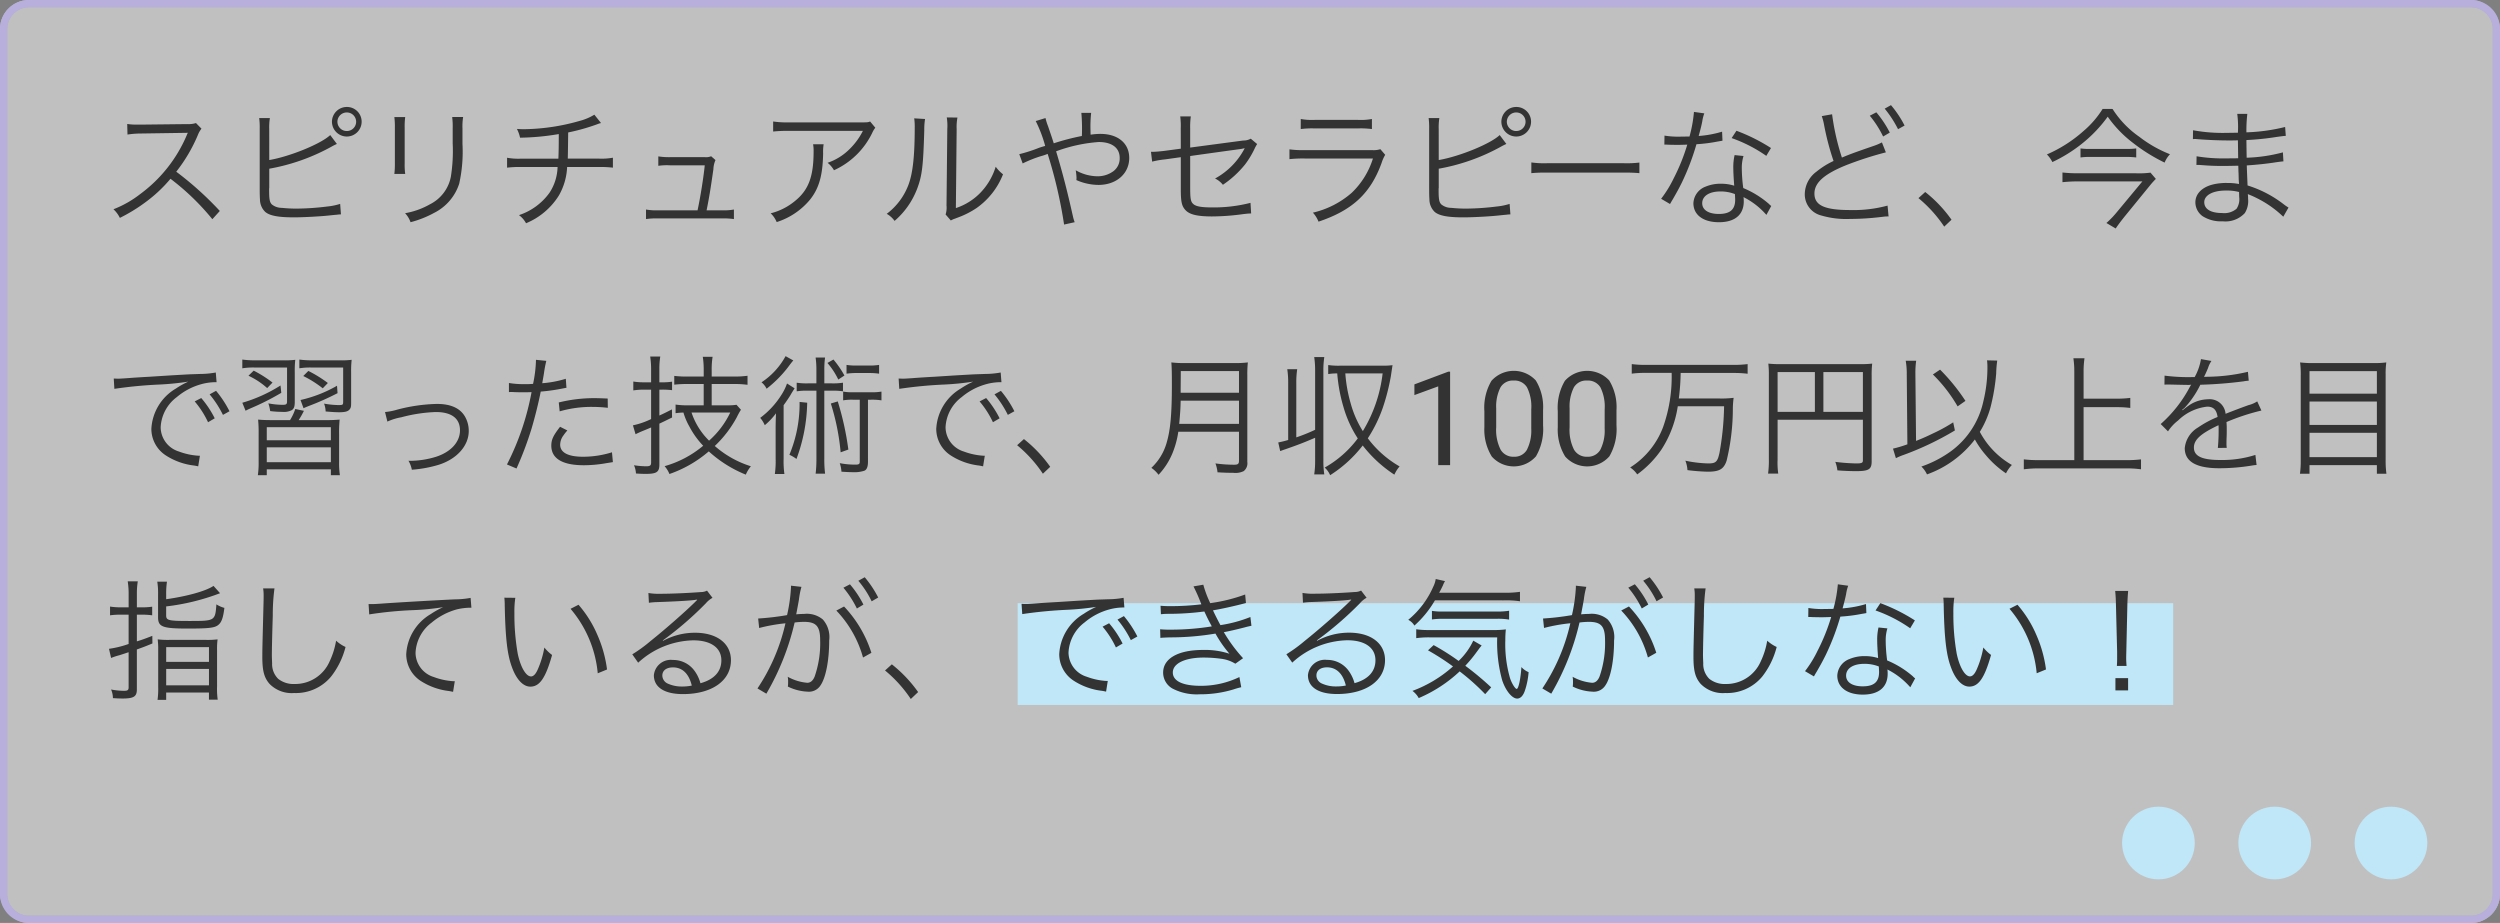 <svg xmlns="http://www.w3.org/2000/svg" width="344" height="127" viewBox="0 0 344 127"><rect x="0" y="0" width="344" height="127" fill="#808080" stroke="none"/><g transform="translate(-2728 6935)"><g opacity="0.505"><rect width="344" height="127" rx="4" transform="translate(2728 -6935)" fill="#fff"></rect><path d="M4,1A3,3,0,0,0,1,4V123a3,3,0,0,0,3,3H340a3,3,0,0,0,3-3V4a3,3,0,0,0-3-3H4M4,0H340a4,4,0,0,1,4,4V123a4,4,0,0,1-4,4H4a4,4,0,0,1-4-4V4A4,4,0,0,1,4,0Z" transform="translate(2728 -6935)" fill="#cabefc"></path></g><circle cx="5" cy="5" r="5" transform="translate(3020 -6824)" fill="#c0e7f7"></circle><circle cx="5" cy="5" r="5" transform="translate(3036 -6824)" fill="#c0e7f7"></circle><circle cx="5" cy="5" r="5" transform="translate(3052 -6824)" fill="#c0e7f7"></circle><path d="M4,1A3,3,0,0,0,1,4V123a3,3,0,0,0,3,3H340a3,3,0,0,0,3-3V4a3,3,0,0,0-3-3H4M4,0H340a4,4,0,0,1,4,4V123a4,4,0,0,1-4,4H4a4,4,0,0,1-4-4V4A4,4,0,0,1,4,0Z" transform="translate(2728 -6935)" fill="#cabefc" opacity="0.505"></path><g transform="translate(2.028)"><rect width="159" height="14" transform="translate(2866 -6852)" fill="#c0e7f7"></rect><path d="M16.218-.972a44.764,44.764,0,0,0-5.994-5.4,21.767,21.767,0,0,0,2.97-5.04,3.36,3.36,0,0,1,.5-.882l-.756-.774a3.356,3.356,0,0,1-1.152.144l-6.426.072H4.9a8.459,8.459,0,0,1-1.422-.09l.036,1.458a12.112,12.112,0,0,1,1.854-.144l6.012-.09a3.058,3.058,0,0,0,.432-.018.381.381,0,0,1-.054.126c-.036.09-.054.108-.09.216A19.509,19.509,0,0,1,5.238-3.276a14.489,14.489,0,0,1-3.654,2.07A4.006,4.006,0,0,1,2.466-.018a23.179,23.179,0,0,0,3.528-2.16A19.539,19.539,0,0,0,9.432-5.4,33.479,33.479,0,0,1,15.192.162Zm6.8-11.268a7.965,7.965,0,0,1,.09-1.512H21.636a9.987,9.987,0,0,1,.072,1.494v8.3c0,.756.018,1.116.036,1.4a2.39,2.39,0,0,0,.738,1.728c.63.522,1.818.738,3.942.738,1.242,0,3.618-.126,4.77-.252l.864-.09.234-.018c.27-.036.324-.036.594-.054l-.108-1.44A8.671,8.671,0,0,1,31-1.584a35.609,35.609,0,0,1-4.122.288A18.771,18.771,0,0,1,24.75-1.4a2.161,2.161,0,0,1-1.368-.468c-.306-.306-.378-.72-.378-1.98v-.2l.018-.108V-6.786a27.594,27.594,0,0,0,8.514-3.006,7.941,7.941,0,0,1,.792-.4l-.918-1.224c-1.26,1.206-5.544,2.952-8.388,3.438ZM33.7-15.282a2.047,2.047,0,0,0-2.052,2.034A2.047,2.047,0,0,0,33.7-11.214a2.043,2.043,0,0,0,2.034-2.034A2.021,2.021,0,0,0,33.7-15.282Zm0,.756a1.283,1.283,0,0,1,1.278,1.278A1.283,1.283,0,0,1,33.7-11.97a1.287,1.287,0,0,1-1.3-1.278A1.287,1.287,0,0,1,33.7-14.526Zm6.534.63a10.586,10.586,0,0,1,.072,1.512v4.806a10.913,10.913,0,0,1-.072,1.512h1.494a9.533,9.533,0,0,1-.072-1.494V-12.4a9.834,9.834,0,0,1,.072-1.494Zm7.956,0a10.009,10.009,0,0,1,.072,1.584v2.034a22.381,22.381,0,0,1-.252,4.59,5.37,5.37,0,0,1-2.88,3.8,10.48,10.48,0,0,1-3.42,1.224A3.442,3.442,0,0,1,42.462.576a14.171,14.171,0,0,0,3.276-1.3,6.84,6.84,0,0,0,3.42-4,20.286,20.286,0,0,0,.45-5.49V-12.33A8.035,8.035,0,0,1,49.7-13.9Zm19.566-.324a7.52,7.52,0,0,1-2.052.864,28.922,28.922,0,0,1-7.56,1.134c-.27,0-.54,0-1.044-.036a4.7,4.7,0,0,1,.432,1.206,34.14,34.14,0,0,0,5.328-.5c0,1.584-.018,2.592-.054,3.384H57.636a8.542,8.542,0,0,1-1.89-.126V-6.93a13.939,13.939,0,0,1,1.89-.09h5.058a6.769,6.769,0,0,1-1.1,3.528A8.414,8.414,0,0,1,57.384-.4,3.409,3.409,0,0,1,58.356.72a9.705,9.705,0,0,0,4.482-3.762,8.571,8.571,0,0,0,1.17-3.978h4.41a13.939,13.939,0,0,1,1.89.09V-8.3a8.542,8.542,0,0,1-1.89.126H64.1c.018-.7.036-1.872.054-3.6a27.892,27.892,0,0,0,3.96-1.116,3.72,3.72,0,0,1,.558-.18ZM83.2-1.062c.378-1.89.522-2.79.936-5.652a3.336,3.336,0,0,1,.288-1.26L83.826-8.5a1.818,1.818,0,0,1-.846.126H78.156a9.42,9.42,0,0,1-1.6-.108v1.3a8.046,8.046,0,0,1,1.584-.072h4.806c-.162,1.62-.576,4.266-.99,6.192H76.482a7.542,7.542,0,0,1-1.62-.108V.144A9.677,9.677,0,0,1,76.5.054h8.82a9.941,9.941,0,0,1,1.638.09V-1.17a7.443,7.443,0,0,1-1.62.108Zm22.5-12.222c-.324.126-.324.126-1.53.126H94.5a13.193,13.193,0,0,1-2.142-.126V-11.9a17.38,17.38,0,0,1,2.124-.09h10.224a9.55,9.55,0,0,1-2.016,2.682A7.793,7.793,0,0,1,99.846-7.6a3.536,3.536,0,0,1,.882,1.026,10.773,10.773,0,0,0,5.256-5.13,3.23,3.23,0,0,1,.432-.72Zm-7.848,3.132a4.753,4.753,0,0,1,.072.972c0,3.51-.7,5.346-2.61,6.876A8.458,8.458,0,0,1,92.016-.648,3.52,3.52,0,0,1,92.844.558a9.805,9.805,0,0,0,4.608-3.114c1.224-1.548,1.728-3.33,1.782-6.336a6.529,6.529,0,0,1,.072-1.26Zm13.914-3.564a8.007,8.007,0,0,1,.072,1.278c0,3.8-.252,6.156-.81,7.722a8.9,8.9,0,0,1-3.042,4.14,3.325,3.325,0,0,1,1.08.972,11,11,0,0,0,3.114-4.446c.684-1.818.828-3.15.972-8.028a8.967,8.967,0,0,1,.108-1.548Zm4.482-.126a7.222,7.222,0,0,1,.072,1.6l-.108,10.53a3.033,3.033,0,0,1-.126,1.224l.72.828a3,3,0,0,1,.414-.2c.252-.09.252-.09.576-.216a11.865,11.865,0,0,0,2.574-1.314,10.227,10.227,0,0,0,3.618-4.626,5.033,5.033,0,0,1-1.008-1.044,8.9,8.9,0,0,1-2.124,3.6A8.319,8.319,0,0,1,117.5-1.368l.108-10.872a6.978,6.978,0,0,1,.108-1.584Zm12.24.5a18.081,18.081,0,0,1,1.3,3.42c-.288.09-.468.126-.918.288a19.753,19.753,0,0,1-2.646.846l.468,1.278a17.155,17.155,0,0,1,2.466-.99,7.78,7.78,0,0,0,.972-.324A64.011,64.011,0,0,1,132.39.9l1.458-.324a5.712,5.712,0,0,1-.234-.774c-.756-3.384-1.4-5.922-2.322-8.982a21.224,21.224,0,0,1,5.868-1.278c1.818,0,2.88.81,2.88,2.178a2.182,2.182,0,0,1-.864,1.836,3.646,3.646,0,0,1-2.16.7,6.118,6.118,0,0,1-3.024-.828,8.016,8.016,0,0,1,.108,1.026,2.587,2.587,0,0,1-.018.324,7.622,7.622,0,0,0,3.042.666c2.466,0,4.23-1.548,4.23-3.708,0-2.016-1.548-3.312-3.96-3.312a9.066,9.066,0,0,0-1.35.108c-.018-.216-.018-.558-.018-.576a16.983,16.983,0,0,1,.09-2.43h-1.35a24.947,24.947,0,0,1,.072,3.186,31.921,31.921,0,0,0-3.87,1.008c-.252-.81-.432-1.314-.792-2.376a7.234,7.234,0,0,1-.342-1.1Zm19.962,3.8-2.286.306c-.612.072-1.242.126-1.548.126h-.27l.162,1.35a11.526,11.526,0,0,1,1.764-.306l2.178-.306v4.338c0,1.836.126,2.394.666,2.97.576.594,1.62.846,3.672.846A32.06,32.06,0,0,0,157.05-.54c.486-.054.594-.072,1.08-.09l-.09-1.458a20.466,20.466,0,0,1-5.238.63c-1.476,0-2.232-.126-2.61-.45s-.45-.7-.45-2.376V-8.532c2.052-.288,4.356-.612,6.876-.954.108-.018.144-.018.216-.036.18-.036.252-.054.414-.09a9.961,9.961,0,0,1-4.086,4.176,3.061,3.061,0,0,1,1.08.864A13.8,13.8,0,0,0,157.3-7.38a12.128,12.128,0,0,0,1.368-2.3,5.547,5.547,0,0,1,.288-.5l-.882-.738a2.007,2.007,0,0,1-1.026.252l-7.308.972V-12.33a10.319,10.319,0,0,1,.09-1.656h-1.458a10.321,10.321,0,0,1,.072,1.656Zm16.506-2.7a12,12,0,0,1,1.872-.09h6.048a12,12,0,0,1,1.872.09v-1.386a8.26,8.26,0,0,1-1.89.126h-6.012a8.26,8.26,0,0,1-1.89-.126ZM163.4-8.1a16.569,16.569,0,0,1,2.088-.09h9.4a11.09,11.09,0,0,1-2.916,4.716,12.355,12.355,0,0,1-5.346,2.736A3.915,3.915,0,0,1,167.4.5c4.662-1.566,7.146-3.87,8.676-8.064a5.221,5.221,0,0,1,.5-1.134l-.666-.774a3.039,3.039,0,0,1-1.17.126H165.51A12.951,12.951,0,0,1,163.4-9.45Zm20.538-4.14a7.965,7.965,0,0,1,.09-1.512h-1.476a9.988,9.988,0,0,1,.072,1.494v8.3c0,.756.018,1.116.036,1.4A2.39,2.39,0,0,0,183.4-.828c.63.522,1.818.738,3.942.738,1.242,0,3.618-.126,4.77-.252l.864-.09.234-.018c.27-.036.324-.036.594-.054l-.108-1.44a8.671,8.671,0,0,1-1.782.36,35.609,35.609,0,0,1-4.122.288A18.771,18.771,0,0,1,185.67-1.4a2.161,2.161,0,0,1-1.368-.468c-.306-.306-.378-.72-.378-1.98v-.2l.018-.108V-6.786a27.594,27.594,0,0,0,8.514-3.006,7.94,7.94,0,0,1,.792-.4l-.918-1.224c-1.26,1.206-5.544,2.952-8.388,3.438Zm10.674-3.042a2.047,2.047,0,0,0-2.052,2.034,2.047,2.047,0,0,0,2.052,2.034,2.043,2.043,0,0,0,2.034-2.034A2.021,2.021,0,0,0,194.616-15.282Zm0,.756a1.283,1.283,0,0,1,1.278,1.278,1.283,1.283,0,0,1-1.278,1.278,1.287,1.287,0,0,1-1.3-1.278A1.287,1.287,0,0,1,194.616-14.526Zm2.07,8.352a19.664,19.664,0,0,1,2.232-.072h10.44a20.591,20.591,0,0,1,2.2.072V-7.632a14.2,14.2,0,0,1-2.178.09H198.918a12.733,12.733,0,0,1-2.232-.108ZM219.06-14.6a18.519,18.519,0,0,1-.612,3.384c-.342,0-.936.018-1.3.018a11.375,11.375,0,0,1-2.142-.144l-.018,1.242h.234c.054,0,.2,0,.4.018.27,0,.882.018,1.188.018.27,0,.882-.018,1.332-.036a26.952,26.952,0,0,1-1.872,4.644,15.891,15.891,0,0,1-1.728,2.808l1.224.72c.09-.144.2-.36.36-.612.684-1.188.846-1.494,1.278-2.358a33.534,33.534,0,0,0,2-5.256,21.73,21.73,0,0,0,2.952-.378c.432-.072.432-.072.63-.108l-.054-1.242a14.979,14.979,0,0,1-3.222.594c.252-.918.36-1.35.486-1.962a5.637,5.637,0,0,1,.288-1.152Zm10.6,4.968a24.808,24.808,0,0,0-4.752-2.376L224.244-11a19.522,19.522,0,0,1,4.77,2.448Zm.036,7.974a1.821,1.821,0,0,1-.324-.288,12.93,12.93,0,0,0-3.528-2.178,21.472,21.472,0,0,1-.2-2.736,5.525,5.525,0,0,1,.234-1.674l-1.224-.126a7.288,7.288,0,0,0-.18,1.746c0,.45.036,1.3.126,2.466a5.94,5.94,0,0,0-1.818-.27,5.26,5.26,0,0,0-2.124.4,2.553,2.553,0,0,0-1.674,2.286c0,1.6,1.35,2.61,3.51,2.61,2.2,0,3.42-1.026,3.42-2.88a3.73,3.73,0,0,0-.036-.576,10.3,10.3,0,0,1,3.15,2.448Zm-5-1.638s.036.558.036.774c0,1.35-.7,1.962-2.25,1.962-1.422,0-2.286-.558-2.286-1.476,0-.99.972-1.62,2.5-1.62A5.341,5.341,0,0,1,224.694-3.294Zm11.952-10.728a7.784,7.784,0,0,1,.306,1.152,36.349,36.349,0,0,0,1.314,5.022,11.189,11.189,0,0,0-2.358,1.476,3.894,3.894,0,0,0-1.6,3.06A2.988,2.988,0,0,0,236.538-.36a12.246,12.246,0,0,0,4,.486,36.109,36.109,0,0,0,3.978-.234l.612-.072L245.3-.2a4.73,4.73,0,0,1,.54-.018L245.7-1.71a17.872,17.872,0,0,1-5.148.612c-3.528,0-4.914-.648-4.914-2.268,0-1.494,1.332-2.682,4.41-3.924a47.665,47.665,0,0,1,5.418-1.746l-.54-1.368a8.144,8.144,0,0,1-1.152.486c-2.772.954-3.366,1.188-4.356,1.6a32.8,32.8,0,0,1-1.35-5.958Zm6.606-.054a14.036,14.036,0,0,1,1.836,2.862l.918-.54a14.449,14.449,0,0,0-1.854-2.79Zm2.052-.972a15.1,15.1,0,0,1,1.836,2.826l.9-.5a14.4,14.4,0,0,0-1.872-2.808Zm4.644,12.312a17.965,17.965,0,0,1,3.546,3.924L254.5.234a18.341,18.341,0,0,0-3.618-3.816Zm25.344-12.276a13.032,13.032,0,0,1-2.628,3.042,18.879,18.879,0,0,1-5.04,3.222A4.1,4.1,0,0,1,268.38-7.7a20.137,20.137,0,0,0,4.032-2.5,18.82,18.82,0,0,0,3.582-3.744,16.23,16.23,0,0,0,3.492,3.618,24.19,24.19,0,0,0,4.338,2.7,3.592,3.592,0,0,1,.738-1.152,17.019,17.019,0,0,1-4.212-2.394,13.408,13.408,0,0,1-3.69-3.834ZM272.25-8.334a10.093,10.093,0,0,1,1.44-.072h4.68a12.208,12.208,0,0,1,1.548.072V-9.576a11.08,11.08,0,0,1-1.512.072h-4.734a9.5,9.5,0,0,1-1.422-.072Zm9.63,2.088a11.732,11.732,0,0,1-2.016.09h-8.01a19.031,19.031,0,0,1-2.088-.108v1.332c.756-.072,1.4-.108,2.088-.108h8.91L277.236-.792A12.412,12.412,0,0,1,275.814.684l1.278.756c.36-.54.72-1.008,1.206-1.62l3.582-4.392a10.67,10.67,0,0,1,.738-.81ZM300.87-1.44a6.152,6.152,0,0,1-.612-.414,15.756,15.756,0,0,0-5.022-2.628c-.072-1.746-.072-1.746-.108-2.754,1.332-.09,2.754-.234,4-.432.63-.09.81-.108,1.044-.126L300.1-9.036a21.726,21.726,0,0,1-4.986.738c-.018-.954-.018-.954-.036-2.43a37.394,37.394,0,0,0,4.176-.432c.936-.126.936-.126,1.242-.144l-.09-1.224a25.374,25.374,0,0,1-5.328.738,20.087,20.087,0,0,1,.126-2.538h-1.386a14.1,14.1,0,0,1,.09,2.592c-.594,0-1.206.018-1.566.018a22.362,22.362,0,0,1-4.608-.36l-.018,1.224a1.471,1.471,0,0,1,.252-.018,2.184,2.184,0,0,1,.324.018c1.62.126,3.078.18,4.392.18.414,0,.7,0,1.224-.018l.036,2.466c-.5.018-1.134.018-1.6.018a22.091,22.091,0,0,1-4.122-.288L288.2-7.308h.144c.108,0,.252,0,.45.018,1.116.09,1.962.126,3.042.126.576,0,1.476-.018,2.124-.036.018.468.018.81.036,1.044.018.522.018.9.036,1.062a1.434,1.434,0,0,0,.018.2c0,.162,0,.162.018.216a8.006,8.006,0,0,0-1.62-.144,7.84,7.84,0,0,0-1.872.18c-1.584.36-2.52,1.3-2.52,2.484a2.354,2.354,0,0,0,.972,1.89,4.689,4.689,0,0,0,2.79.72,3.624,3.624,0,0,0,3.042-1.134,3.126,3.126,0,0,0,.45-1.962,5.178,5.178,0,0,0-.036-.648c.486.2.9.378,1.206.54A14.484,14.484,0,0,1,300.15-.18ZM294.084-2.9a2.358,2.358,0,0,1-.36,1.62,2.6,2.6,0,0,1-1.98.594c-1.566,0-2.466-.54-2.466-1.494s1.17-1.6,2.952-1.6a6.608,6.608,0,0,1,1.836.2ZM1.71,23.506a59.923,59.923,0,0,1,6.21-.594,36.838,36.838,0,0,0,3.96-.4,11.783,11.783,0,0,0-1.71.954A6.849,6.849,0,0,0,6.8,29a4.358,4.358,0,0,0,2,3.672,9.08,9.08,0,0,0,3.888,1.386c.324.054.36.072.558.108l.234-1.458H13.3a9.225,9.225,0,0,1-2.7-.576,3.529,3.529,0,0,1-2.52-3.33A5.5,5.5,0,0,1,10.3,24.64a8.853,8.853,0,0,1,3.456-1.8,7.55,7.55,0,0,1,2.016-.252l-.108-1.332a12.157,12.157,0,0,1-2.142.2l-1.026.036c-.594.018-.828.036-3.042.162l-2.826.18c-2.214.126-2.322.144-3.33.216-.558.036-.774.054-1.026.054-.126,0-.306,0-.648-.018Zm11.052,1.728A12.658,12.658,0,0,1,14.6,28.1l.918-.54a13.665,13.665,0,0,0-1.854-2.79Zm2.052-.972a14.244,14.244,0,0,1,1.836,2.826l.9-.5A14.587,14.587,0,0,0,15.7,23.776Zm12.258,3.546c.288-.468.4-.648.72-1.278L26.6,26.278a6.819,6.819,0,0,1-.72,1.53h-2.43c-.882,0-1.35-.018-1.962-.072a18.681,18.681,0,0,1,.072,2v3.8a11.673,11.673,0,0,1-.108,1.854H22.68v-.81H31.5v.81h1.242a11.366,11.366,0,0,1-.108-1.854v-3.8a17.63,17.63,0,0,1,.072-2,19.4,19.4,0,0,1-1.98.072Zm-4.392.972H31.5v1.8H22.68Zm0,2.772H31.5V33.6H22.68Zm2.79-10.98V25.18c0,.45-.09.522-.63.522a10.792,10.792,0,0,1-1.944-.2,5.365,5.365,0,0,1,.252,1.062,13.156,13.156,0,0,0,1.638.108,2.393,2.393,0,0,0,1.332-.234c.306-.2.414-.486.414-1.17V21.256A14.086,14.086,0,0,1,26.6,19.51a12.185,12.185,0,0,1-1.728.072H21.15a12.377,12.377,0,0,1-1.836-.108V20.68a9.058,9.058,0,0,1,1.71-.108Zm-2,2.07A16.474,16.474,0,0,0,20.88,21l-.72.7A10.459,10.459,0,0,1,22.734,23.4Zm9.72-2.07v4.644c0,.5-.018.522-.684.522a12.431,12.431,0,0,1-1.944-.2,3.205,3.205,0,0,1,.216,1.08c.846.072,1.386.108,1.854.108.936,0,1.332-.144,1.548-.54.09-.2.108-.27.108-.864V21.256a14.273,14.273,0,0,1,.072-1.746,11.881,11.881,0,0,1-1.71.072H29a12.546,12.546,0,0,1-1.836-.108V20.68a9.171,9.171,0,0,1,1.71-.108ZM31.086,22.7A17.376,17.376,0,0,0,28.4,21.04l-.7.7a14.7,14.7,0,0,1,2.682,1.692Zm-6.516.342a20.444,20.444,0,0,1-5.256,2.376l.45,1.1a6.8,6.8,0,0,1,.63-.306,35,35,0,0,0,4.284-2.16Zm7.776.036a17.932,17.932,0,0,1-5.022,1.962l.414,1.134c.252-.126.4-.18.756-.324A37.3,37.3,0,0,0,32.418,24.1Zm6.93,4.932a7.943,7.943,0,0,1,1.926-.594,20.922,20.922,0,0,1,4.734-.72c2.178,0,3.33.882,3.33,2.52,0,1.6-1.242,2.97-3.294,3.636a12.273,12.273,0,0,1-3.546.558,1.369,1.369,0,0,1-.252-.018,3.942,3.942,0,0,1,.468,1.242,17.049,17.049,0,0,0,3.708-.684c2.5-.792,4.122-2.628,4.122-4.644a3.937,3.937,0,0,0-.558-2.052c-.684-1.116-1.962-1.674-3.816-1.674a23.239,23.239,0,0,0-5.49.792,8.451,8.451,0,0,1-1.656.324ZM56,23.956a2.68,2.68,0,0,1,.306-.018h.072c.7.036.864.036,1.494.036.666,0,.882,0,1.242-.018a36.2,36.2,0,0,1-3.384,9.954l1.314.558a47.431,47.431,0,0,0,2.07-5.49c.486-1.638.99-3.672,1.26-5.094a26.31,26.31,0,0,0,3.042-.432c.36-.072.36-.072.5-.09l-.09-1.242a14.842,14.842,0,0,1-3.24.612c.09-.54.144-.792.234-1.368a17.021,17.021,0,0,1,.324-1.71l-1.422-.144a17.6,17.6,0,0,1-.4,3.312c-.522.036-.72.036-1.08.036A12.414,12.414,0,0,1,56,22.7Zm13.59.882c-1.35-.054-1.62-.054-1.962-.054a20.393,20.393,0,0,0-4.77.594l.126,1.224a15.666,15.666,0,0,1,4.5-.612,18.071,18.071,0,0,1,2.124.126Zm-6.552,3.888c-.954,1.224-1.206,1.782-1.206,2.592,0,1.782,1.53,2.7,4.482,2.7a18.037,18.037,0,0,0,3.2-.306c.594-.09.594-.09.792-.126l-.126-1.35a13.374,13.374,0,0,1-3.978.612c-2.052,0-3.15-.576-3.15-1.656a2.166,2.166,0,0,1,.45-1.278,6.032,6.032,0,0,1,.54-.684ZM82.8,25.774H80.532a10.347,10.347,0,0,1-1.6-.108v1.188c.432-.054.648-.072,1.08-.09a8.89,8.89,0,0,0,.828,1.944,11.731,11.731,0,0,0,1.89,2.628,14.319,14.319,0,0,1-5.31,2.808,3.664,3.664,0,0,1,.666,1.08A16.614,16.614,0,0,0,83.5,32.11a17.028,17.028,0,0,0,5.094,3.2,4.824,4.824,0,0,1,.7-1.152,13.739,13.739,0,0,1-4.968-2.79,15.73,15.73,0,0,0,3.042-3.978,9.012,9.012,0,0,1,.558-1.008l-.612-.684a6.85,6.85,0,0,1-1.242.072H83.9V22.84h3.06a13.271,13.271,0,0,1,1.872.108V21.706a13.449,13.449,0,0,1-1.872.108H83.9v-.9a10.792,10.792,0,0,1,.126-1.818h-1.35a11.381,11.381,0,0,1,.126,1.818v.9H80.64a14.936,14.936,0,0,1-1.89-.09V22.93a15.7,15.7,0,0,1,1.908-.09H82.8Zm3.654.99a12.059,12.059,0,0,1-2.916,3.87,9.728,9.728,0,0,1-2.412-3.87Zm-10.89-3.15v4.05a10.9,10.9,0,0,1-2.5.864l.36,1.224c.27-.144.45-.216.72-.342.522-.216.936-.378,1.422-.594V33.64c0,.414-.144.522-.7.522a11.669,11.669,0,0,1-1.656-.144,3.258,3.258,0,0,1,.27,1.134c.45.036.918.054,1.35.054,1.494,0,1.872-.252,1.872-1.278V28.294c.648-.306.648-.306,1.746-.846l-.018-1.116c-.81.414-1.1.558-1.728.846V23.614h.378a11.022,11.022,0,0,1,1.368.072v-1.17a7.623,7.623,0,0,1-1.332.09H76.7V20.86a10.71,10.71,0,0,1,.126-1.8H75.438a11.535,11.535,0,0,1,.126,1.818v1.728h-.972a8.691,8.691,0,0,1-1.476-.108v1.224a9.458,9.458,0,0,1,1.476-.108ZM99.4,22.75V20.9A11.447,11.447,0,0,1,99.5,19.2h-1.3a11.976,11.976,0,0,1,.108,1.692V22.75H97.164a8.872,8.872,0,0,1-1.566-.09v1.188a7.62,7.62,0,0,1,1.4-.09h1.314v9.4a16.822,16.822,0,0,1-.108,2.016h1.3a15.994,15.994,0,0,1-.108-2.016v-9.4h1.17a7.62,7.62,0,0,1,1.4.09V22.66a8.894,8.894,0,0,1-1.548.09ZM104.274,25v8.532c0,.324-.126.4-.594.4a11.088,11.088,0,0,1-2.16-.2,4.344,4.344,0,0,1,.234,1.17c.414.036,1.188.072,1.638.072a4.351,4.351,0,0,0,1.512-.2c.342-.144.5-.558.5-1.224V25h.4a8.025,8.025,0,0,1,1.458.09V23.884a7.906,7.906,0,0,1-1.458.09h-2.448a6.866,6.866,0,0,1-1.368-.09V25.09a7.089,7.089,0,0,1,1.368-.09ZM94.068,19.006a10.1,10.1,0,0,1-3.312,3.6,2.629,2.629,0,0,1,.7.882,16.346,16.346,0,0,0,2.9-2.9c.54-.72.54-.72.774-.99Zm1.926,6.3a18.206,18.206,0,0,1-1.4,7.272,5.129,5.129,0,0,1,.972.576,23.271,23.271,0,0,0,1.476-7.74Zm4.3.216a31.619,31.619,0,0,1,1.35,6.714l1.062-.378a40.156,40.156,0,0,0-1.458-6.624Zm-.468-5.58a10.212,10.212,0,0,1,1.494,2.286l.846-.558a13.554,13.554,0,0,0-1.512-2.2Zm7.11.27a9.009,9.009,0,0,1-1.35.09h-1.782a9.009,9.009,0,0,1-1.35-.09v1.206a9.692,9.692,0,0,1,1.332-.09h1.8a9.377,9.377,0,0,1,1.35.09ZM92.7,33.1a12.936,12.936,0,0,1-.108,2.124h1.314a12.561,12.561,0,0,1-.108-2.106V25.756c.27-.36.72-1.026.918-1.35.2-.36.414-.684.594-.972l-1.044-.666a7.332,7.332,0,0,1-.792,1.6,11.648,11.648,0,0,1-2.9,3.132,3.762,3.762,0,0,1,.63,1.008,9.461,9.461,0,0,0,1.548-1.638c-.036.846-.054,1.386-.054,2.106Zm17.01-9.594a59.923,59.923,0,0,1,6.21-.594,36.838,36.838,0,0,0,3.96-.4,11.783,11.783,0,0,0-1.71.954A6.849,6.849,0,0,0,114.8,29a4.358,4.358,0,0,0,2,3.672,9.08,9.08,0,0,0,3.888,1.386c.324.054.36.072.558.108l.234-1.458h-.18a9.225,9.225,0,0,1-2.7-.576,3.529,3.529,0,0,1-2.52-3.33A5.5,5.5,0,0,1,118.3,24.64a8.853,8.853,0,0,1,3.456-1.8,7.55,7.55,0,0,1,2.016-.252l-.108-1.332a12.157,12.157,0,0,1-2.142.2l-1.026.036c-.594.018-.828.036-3.042.162l-2.826.18c-2.214.126-2.322.144-3.33.216-.558.036-.774.054-1.026.054-.126,0-.306,0-.648-.018Zm11.052,1.728A12.658,12.658,0,0,1,122.6,28.1l.918-.54a13.665,13.665,0,0,0-1.854-2.79Zm2.052-.972a14.245,14.245,0,0,1,1.836,2.826l.9-.5a14.587,14.587,0,0,0-1.854-2.808Zm3.114,7a17.965,17.965,0,0,1,3.546,3.924l1.008-.954a18.341,18.341,0,0,0-3.618-3.816Zm30.528-1.854v3.978c0,.45-.144.558-.666.558a18.037,18.037,0,0,1-2.574-.18,5.032,5.032,0,0,1,.288,1.224c.81.054,1.566.072,2.16.072a2.6,2.6,0,0,0,1.44-.234,1.368,1.368,0,0,0,.5-1.26V21.724a15.75,15.75,0,0,1,.072-1.854,14.476,14.476,0,0,1-1.872.09H149.04a15.3,15.3,0,0,1-1.89-.09c.054.684.072,1.4.072,3.06,0,4-.2,6.21-.7,7.92a7.556,7.556,0,0,1-2.124,3.528,4.141,4.141,0,0,1,.99.954,9.685,9.685,0,0,0,1.98-3.132,12.383,12.383,0,0,0,.738-2.79Zm-8.226-1.08c.144-1.53.18-2.214.2-3.2h8.028v3.2Zm.2-4.284v-.432l.018-2.556h8.01v2.988Zm15.912-1.368a12.09,12.09,0,0,1,.126-1.872H163.1a12.248,12.248,0,0,1,.126,1.872v7.866c-.432.126-.684.2-1.368.342l.27,1.188c.342-.126.432-.162.756-.27,1.8-.63,2.448-.882,4.05-1.566v3.168a12.088,12.088,0,0,1-.126,1.872h1.386a12.09,12.09,0,0,1-.126-1.872V21.022a12.173,12.173,0,0,1,.126-1.89h-1.386a12.489,12.489,0,0,1,.126,1.89V29.14a24.212,24.212,0,0,1-2.592,1.044ZM170.3,20.32a9.922,9.922,0,0,1-1.566-.09v1.242a7.492,7.492,0,0,1,1.242-.09,22.108,22.108,0,0,0,.864,4.644,15.863,15.863,0,0,0,1.962,4.3,14.642,14.642,0,0,1-4.554,4.014A2.956,2.956,0,0,1,169,35.386a17.543,17.543,0,0,0,4.482-4.086,17.761,17.761,0,0,0,4.356,4.014,4.4,4.4,0,0,1,.72-1.134,14.36,14.36,0,0,1-4.374-3.87,19.194,19.194,0,0,0,2.052-4.176,29.147,29.147,0,0,0,1.116-4.356c.216-1.44.216-1.44.234-1.53a10.625,10.625,0,0,1-1.332.072Zm5.922,1.062A19.678,19.678,0,0,1,173.5,29.32a14.1,14.1,0,0,1-1.674-3.816,19.75,19.75,0,0,1-.738-4.122ZM185.507,34h-1.635V23.163l-3.278,1.2V22.891l4.658-1.749h.255ZM198.3,28.542a7.436,7.436,0,0,1-.976,4.245,4.054,4.054,0,0,1-6.082.031,7.058,7.058,0,0,1-1.02-4.056V26.591a7.271,7.271,0,0,1,.976-4.192,4.127,4.127,0,0,1,6.1-.048,7.017,7.017,0,0,1,1,4.083Zm-1.626-2.224a5.958,5.958,0,0,0-.58-3.01,2,2,0,0,0-1.837-.945,1.97,1.97,0,0,0-1.819.94,5.817,5.817,0,0,0-.589,2.892v2.6a6.053,6.053,0,0,0,.6,3.063,1.993,1.993,0,0,0,1.824.989,1.966,1.966,0,0,0,1.789-.932,5.834,5.834,0,0,0,.611-2.936ZM208.4,28.542a7.436,7.436,0,0,1-.976,4.245,4.054,4.054,0,0,1-6.082.031,7.058,7.058,0,0,1-1.02-4.056V26.591A7.271,7.271,0,0,1,201.3,22.4a4.127,4.127,0,0,1,6.1-.048,7.017,7.017,0,0,1,1,4.083Zm-1.626-2.224a5.958,5.958,0,0,0-.58-3.01,2,2,0,0,0-1.837-.945,1.97,1.97,0,0,0-1.819.94,5.817,5.817,0,0,0-.589,2.892v2.6a6.053,6.053,0,0,0,.6,3.063,1.993,1.993,0,0,0,1.824.989,1.966,1.966,0,0,0,1.789-.932,5.834,5.834,0,0,0,.611-2.936Zm9.216-5.008A20.605,20.605,0,0,1,214.8,28.8a11.246,11.246,0,0,1-4.518,5.526,3.484,3.484,0,0,1,.972.954,13.992,13.992,0,0,0,3.33-3.42,15.063,15.063,0,0,0,2.25-5.958h6.372a39,39,0,0,1-.63,6.39c-.27,1.26-.5,1.476-1.548,1.476a16.836,16.836,0,0,1-3.15-.378,4.144,4.144,0,0,1,.288,1.3,27.15,27.15,0,0,0,2.772.216c1.62,0,2.214-.342,2.61-1.494a30.456,30.456,0,0,0,.864-7.272,12.272,12.272,0,0,1,.108-1.4,13.975,13.975,0,0,1-2.088.09h-5.454a30.8,30.8,0,0,0,.252-3.51h7.29a14.686,14.686,0,0,1,1.926.108V20.1a15.078,15.078,0,0,1-1.926.108h-12.1A14.5,14.5,0,0,1,210.5,20.1v1.314a15.078,15.078,0,0,1,1.926-.108Zm14.58,6.444h11.736v5.6c0,.342-.162.414-.954.414a26.185,26.185,0,0,1-2.844-.216,4.453,4.453,0,0,1,.288,1.17c.864.072,1.854.108,2.574.108,1.746,0,2.142-.252,2.142-1.332V21.688a13.945,13.945,0,0,1,.072-1.656,13.01,13.01,0,0,1-1.656.072H230.95a13.753,13.753,0,0,1-1.656-.072,13.54,13.54,0,0,1,.072,1.6V33.208a12.791,12.791,0,0,1-.108,1.962h1.4a10.6,10.6,0,0,1-.09-1.908Zm5.13-1.08h-5.13V21.2h5.13Zm1.17,0V21.2h5.436v5.472Zm22.518-7.092a6.906,6.906,0,0,1,.054.936,19.673,19.673,0,0,1-.576,4.77,11.528,11.528,0,0,1-4.914,7.128,15.6,15.6,0,0,1-3.6,1.782,3.537,3.537,0,0,1,.774,1.08,14.381,14.381,0,0,0,6.588-4.806,12.5,12.5,0,0,0,1.512,2.16,13.311,13.311,0,0,0,2.772,2.5,4.42,4.42,0,0,1,.81-1.152,11.4,11.4,0,0,1-4.41-4.554,13.169,13.169,0,0,0,1.44-3.276,27.534,27.534,0,0,0,.81-4.752,14.286,14.286,0,0,1,.144-1.782ZM248.428,31.138a16.538,16.538,0,0,1-1.98.594l.4,1.314a8.171,8.171,0,0,1,1.062-.45,41.086,41.086,0,0,0,7.056-3.366l-.234-1.116a22.3,22.3,0,0,1-2.754,1.512c-.774.378-1.368.648-2.358,1.044l-.09-9.126v-.216a11.619,11.619,0,0,1,.108-1.692h-1.44a10.468,10.468,0,0,1,.144,1.89Zm3.51-9.612a20.521,20.521,0,0,1,3.4,4.392l1.08-.756a26.865,26.865,0,0,0-3.492-4.3Zm20.736,4.5h4.554a13.817,13.817,0,0,1,1.872.108V24.748a13.45,13.45,0,0,1-1.872.108h-4.554v-3.69a12.41,12.41,0,0,1,.126-1.872h-1.53a12.574,12.574,0,0,1,.126,1.872v12.15h-4.824a17.063,17.063,0,0,1-2.124-.108v1.368a15.86,15.86,0,0,1,2.124-.126H278.56a14.254,14.254,0,0,1,2.016.126V33.208a15.994,15.994,0,0,1-2.016.108h-5.886Zm14.994-4.14a25.186,25.186,0,0,1-3.852-.2L283.8,22.93a3.191,3.191,0,0,1,.4-.018h.288c.666.018,2.358.054,2.646.054a1.994,1.994,0,0,0,.342-.036l-.162.27a17.911,17.911,0,0,1-4.032,5.148l1.008,1.008a5.956,5.956,0,0,1,1.386-1.494,6.762,6.762,0,0,1,4.014-1.908c.846,0,1.278.432,1.422,1.422a13.973,13.973,0,0,0-2.682,1.44,3.722,3.722,0,0,0-1.836,2.844c0,1.854,1.566,2.772,4.788,2.772a27.924,27.924,0,0,0,4.374-.36,7.084,7.084,0,0,1,.72-.09l-.162-1.386a15.082,15.082,0,0,1-4.806.7c-2.538,0-3.654-.522-3.654-1.71,0-1.08.936-1.926,3.384-3.078a4.728,4.728,0,0,1,.018.54,25.89,25.89,0,0,1-.108,2.592l1.224-.018a3.912,3.912,0,0,1-.036-.648c0-.162,0-.414.018-.81.018-.36.018-.756.018-.99,0-.45,0-.63-.036-1.1a29.885,29.885,0,0,1,4.806-1.584l-.576-1.26a3.96,3.96,0,0,1-1.224.522c-.792.288-1.818.666-3.132,1.188a2.185,2.185,0,0,0-2.376-2,4.79,4.79,0,0,0-2.718.882c-.18.126-.18.126-.828.63a.139.139,0,0,1-.036-.054v-.018a.018.018,0,0,0,.018-.018,2.95,2.95,0,0,1,.234-.18c.072-.054.432-.468.612-.684a13.273,13.273,0,0,0,1.62-2.556,58.119,58.119,0,0,0,5.94-.468,5.611,5.611,0,0,1,.72-.09l-.108-1.224a25.334,25.334,0,0,1-5.67.684,3.063,3.063,0,0,0-.378.018c.09-.162.324-.648.558-1.224a3.822,3.822,0,0,1,.468-.972l-1.44-.252a7.64,7.64,0,0,1-.864,2.466ZM304.39,19.96a14.686,14.686,0,0,1-1.926-.09,12.727,12.727,0,0,1,.09,1.782v11.7a12.715,12.715,0,0,1-.108,1.836h1.314V34h9.27v1.188h1.314a13.479,13.479,0,0,1-.108-1.908V21.526a11.472,11.472,0,0,1,.09-1.656,13.182,13.182,0,0,1-1.872.09Zm-.63,4.212v-3.1h9.27v3.1Zm0,1.08h9.27v3.222h-9.27Zm0,4.3h9.27V32.9h-9.27ZM3.672,53.57h-1.1a8.921,8.921,0,0,1-1.458-.108v1.206a9.854,9.854,0,0,1,1.476-.09h1.08V58.61a13.636,13.636,0,0,1-2.7.666l.288,1.26a8.644,8.644,0,0,1,1.152-.378c.342-.108.558-.18,1.26-.414v4.824c0,.378-.126.486-.612.486a9.514,9.514,0,0,1-1.8-.18,3.107,3.107,0,0,1,.252,1.188c.5.036.918.054,1.332.054,1.53,0,1.962-.27,1.962-1.242V59.366c.954-.342,1.242-.45,2.142-.828L6.93,57.494c-1.062.414-1.458.558-2.124.756V54.578h.63a9.854,9.854,0,0,1,1.476.09V53.48a9.185,9.185,0,0,1-1.458.09H4.806V51.788a10.854,10.854,0,0,1,.126-1.8H3.546a11.312,11.312,0,0,1,.126,1.836Zm5.166-1.8a11.133,11.133,0,0,1,.108-1.728H7.614a10.142,10.142,0,0,1,.108,1.782v3.1c0,1.332.594,1.566,4.086,1.566,2.772,0,3.582-.09,4.086-.414.54-.36.774-.972.954-2.43a3.878,3.878,0,0,1-1.1-.486c-.162,2.268-.2,2.286-3.672,2.286-2.934,0-3.24-.072-3.24-.774V53.444a30.647,30.647,0,0,0,7.416-1.818l-.9-1.008c-1.026.7-3.582,1.422-6.516,1.836ZM7.74,64.514A11.116,11.116,0,0,1,7.65,66.3H8.838V65.288h5.886v.99H15.93a10.426,10.426,0,0,1-.09-1.8V59.4a9.657,9.657,0,0,1,.072-1.422,11.766,11.766,0,0,1-1.584.072H9.252a12.113,12.113,0,0,1-1.584-.072,10.018,10.018,0,0,1,.072,1.4Zm1.1-5.472h5.886v2.034H8.838Zm0,3.006h5.886V64.3H8.838ZM22.176,50.96a5.537,5.537,0,0,1,.072.954c0,.288,0,.63-.018,1.17-.144,5.67-.162,6.12-.162,7.326,0,1.89.252,2.844.99,3.69a4.269,4.269,0,0,0,3.384,1.26,6.3,6.3,0,0,0,5.076-2.25,10.95,10.95,0,0,0,2-4.086,5.092,5.092,0,0,1-1.3-.864,10.693,10.693,0,0,1-.882,2.826,5.169,5.169,0,0,1-4.824,3.132,3.4,3.4,0,0,1-2.25-.7,2.833,2.833,0,0,1-.846-2.16c-.018-.414-.036-.864-.036-1.08,0-.81.054-3.258.126-5.418a27.752,27.752,0,0,1,.234-3.8Zm14.6,3.582a52.871,52.871,0,0,1,6.21-.594,34.882,34.882,0,0,0,3.96-.4,11.782,11.782,0,0,0-1.71.954,6.824,6.824,0,0,0-3.366,5.526,4.381,4.381,0,0,0,2,3.672,9.08,9.08,0,0,0,3.888,1.386c.288.054.36.072.558.108l.234-1.458h-.18a9.226,9.226,0,0,1-2.7-.576,3.529,3.529,0,0,1-2.52-3.33,5.5,5.5,0,0,1,2.214-4.158,9.14,9.14,0,0,1,3.456-1.818,8.348,8.348,0,0,1,2.016-.234l-.108-1.35a12.083,12.083,0,0,1-2.142.2c-2.322.108-8.082.432-10.224.594-.558.036-.774.054-1.026.054h-.648Zm18.594-2.3a9.738,9.738,0,0,1,.054,1.062c.09,4.428.342,6.732.972,8.442.612,1.728,1.548,2.736,2.556,2.736,1.278,0,2.106-1.206,2.988-4.356A5.754,5.754,0,0,1,60.876,59.1a12.951,12.951,0,0,1-.936,3.078c-.27.594-.576.9-.9.9-.684,0-1.422-1.242-1.818-3.078a30.825,30.825,0,0,1-.468-5.6,13.048,13.048,0,0,1,.126-2.142Zm9.108,1.53a15.9,15.9,0,0,1,3.744,8.874L69.5,62.12a17.235,17.235,0,0,0-1.35-4.806,15.624,15.624,0,0,0-2.574-4.1Zm10.782-.828a8.869,8.869,0,0,1,.972-.09c2.736-.09,4.9-.216,5.472-.324a.7.7,0,0,1,.162-.018l.036.036-.072.072-.072.072-.252.252c-1.242,1.224-4.086,3.726-6.012,5.256a20.054,20.054,0,0,1-2.52,1.836l.81,1.152a11.551,11.551,0,0,1,7.578-3.078c2.43,0,3.87,1.026,3.87,2.754,0,1.53-.99,2.628-2.88,3.15a5.152,5.152,0,0,0-.828-1.728,3.625,3.625,0,0,0-2.97-1.476,2.338,2.338,0,0,0-2.61,2.106c0,1.656,1.458,2.592,4,2.592,4,0,6.606-1.854,6.606-4.662,0-2.3-1.926-3.78-4.932-3.78a9.12,9.12,0,0,0-4.41,1.116l-.036-.054a46.188,46.188,0,0,0,5.922-5.112,3.322,3.322,0,0,1,.918-.756l-.756-.99a1.841,1.841,0,0,1-.864.2c-1.62.126-4.014.234-5.508.234a8.313,8.313,0,0,1-1.692-.108Zm5.9,11.394a6.481,6.481,0,0,1-1.314.126,4.6,4.6,0,0,1-2.016-.414,1.228,1.228,0,0,1-.72-1.1c0-.684.558-1.116,1.458-1.116C79.866,61.832,80.766,62.7,81.162,64.334ZM102.024,50.87a13.8,13.8,0,0,1,1.854,2.862l.9-.54a13.665,13.665,0,0,0-1.854-2.79ZM90.432,56.414a23.432,23.432,0,0,1,3.618-.648A26.563,26.563,0,0,1,90.2,64.73l1.224.72a34.959,34.959,0,0,0,3.888-9.792,10.335,10.335,0,0,1,1.3-.09c1.674,0,2.214.612,2.214,2.52a13.934,13.934,0,0,1-.756,5q-.351.864-1.026.864a6.728,6.728,0,0,1-2.682-.828,3.321,3.321,0,0,1,.054.7,4.022,4.022,0,0,1-.036.648,6.772,6.772,0,0,0,2.718.7,1.88,1.88,0,0,0,1.764-.846c.738-1.044,1.206-3.438,1.206-6.192a3.633,3.633,0,0,0-.882-2.9,3.44,3.44,0,0,0-2.592-.756,10.49,10.49,0,0,0-1.062.054c.144-.774.306-1.6.378-2.052a11.065,11.065,0,0,1,.342-1.728l-1.44-.162v.234a22.233,22.233,0,0,1-.54,3.816,36.925,36.925,0,0,1-3.978.468Zm13.644-6.5a13.037,13.037,0,0,1,1.836,2.826l.9-.522a14.457,14.457,0,0,0-1.854-2.79Zm-3.024,4.1a15.2,15.2,0,0,1,3.672,6.462l1.152-.648a16.483,16.483,0,0,0-3.762-6.372Zm6.7,8.244a17.965,17.965,0,0,1,3.546,3.924l1.008-.954a18.341,18.341,0,0,0-3.618-3.816Zm18.882-7.758a59.925,59.925,0,0,1,6.21-.594,36.839,36.839,0,0,0,3.96-.4,11.782,11.782,0,0,0-1.71.954A6.849,6.849,0,0,0,131.724,60a4.358,4.358,0,0,0,2,3.672,9.08,9.08,0,0,0,3.888,1.386c.324.054.36.072.558.108L138.4,63.7h-.18a9.225,9.225,0,0,1-2.7-.576A3.529,3.529,0,0,1,133,59.8a5.5,5.5,0,0,1,2.214-4.158,8.853,8.853,0,0,1,3.456-1.8,7.55,7.55,0,0,1,2.016-.252l-.108-1.332a12.157,12.157,0,0,1-2.142.2l-1.026.036c-.594.018-.828.036-3.042.162l-2.826.18c-2.214.126-2.322.144-3.33.216-.558.036-.774.054-1.026.054-.126,0-.306,0-.648-.018Zm11.052,1.728a12.658,12.658,0,0,1,1.836,2.862l.918-.54a13.665,13.665,0,0,0-1.854-2.79Zm2.052-.972a14.243,14.243,0,0,1,1.836,2.826l.9-.5a14.587,14.587,0,0,0-1.854-2.808Zm5.976-.738a9.821,9.821,0,0,1,1.116-.054,38.294,38.294,0,0,0,4.86-.324c.45.972.558,1.17,1.026,2.052a35.858,35.858,0,0,1-5.67.45,13.99,13.99,0,0,1-1.44-.054l.036,1.188c.324-.036.4-.036,1.26-.072a37.5,37.5,0,0,0,6.318-.522,16.5,16.5,0,0,0,1.926,2.772,10.82,10.82,0,0,0-3.636-.522c-3.42,0-5.49,1.17-5.49,3.114a2.515,2.515,0,0,0,1.35,2.232,7.263,7.263,0,0,0,3.708.756,15.678,15.678,0,0,0,4.608-.666,10.483,10.483,0,0,1,1.08-.306l-.252-1.4a12.134,12.134,0,0,1-5.328,1.206c-2.466,0-3.834-.648-3.834-1.836,0-1.242,1.674-2.052,4.266-2.052a18.2,18.2,0,0,1,2.358.162,4.88,4.88,0,0,1,1.98.684l1.062-.756a21.1,21.1,0,0,1-2.646-3.582c.666-.126,1.566-.324,2.826-.648.594-.162.666-.162.972-.234l-.144-1.206a18.31,18.31,0,0,1-4.122,1.116c-.27-.486-.756-1.44-1.026-2.034,1.008-.162,2.934-.576,4.536-1.008l-.108-1.17a22.771,22.771,0,0,1-4.806,1.188,14.992,14.992,0,0,1-.954-2.538l-1.35.234a23.309,23.309,0,0,1,1.08,2.466,35.564,35.564,0,0,1-4.266.252c-.612,0-.918-.018-1.35-.054Zm19.548-1.584a8.869,8.869,0,0,1,.972-.09c2.736-.09,4.9-.216,5.472-.324a.7.7,0,0,1,.162-.018l.036.036-.072.072-.072.072-.252.252c-1.242,1.224-4.086,3.726-6.012,5.256a20.054,20.054,0,0,1-2.52,1.836l.81,1.152a11.551,11.551,0,0,1,7.578-3.078c2.43,0,3.87,1.026,3.87,2.754,0,1.53-.99,2.628-2.88,3.15a5.153,5.153,0,0,0-.828-1.728,3.625,3.625,0,0,0-2.97-1.476,2.338,2.338,0,0,0-2.61,2.106c0,1.656,1.458,2.592,4,2.592,4,0,6.606-1.854,6.606-4.662,0-2.3-1.926-3.78-4.932-3.78a9.12,9.12,0,0,0-4.41,1.116l-.036-.054a46.187,46.187,0,0,0,5.922-5.112,3.322,3.322,0,0,1,.918-.756l-.756-.99a1.841,1.841,0,0,1-.864.2c-1.62.126-4.014.234-5.508.234a8.312,8.312,0,0,1-1.692-.108Zm5.9,11.394a6.481,6.481,0,0,1-1.314.126,4.6,4.6,0,0,1-2.016-.414,1.228,1.228,0,0,1-.72-1.1c0-.684.558-1.116,1.458-1.116C169.866,61.832,170.766,62.7,171.162,64.334Zm21.69-11.718a12.945,12.945,0,0,1,2.268.126v-1.3a14.833,14.833,0,0,1-2.268.126H184c.27-.486.342-.648.5-.972a4.138,4.138,0,0,1,.306-.63l-1.278-.288a3.609,3.609,0,0,1-.342,1.062,12.228,12.228,0,0,1-3.438,4.554,2.131,2.131,0,0,1,.846.792,14.132,14.132,0,0,0,2.826-3.474Zm-1.692,11.97a42.1,42.1,0,0,0-3.564-2.97,18.974,18.974,0,0,0,1.548-1.872c.36-.486.36-.486.45-.612.18-.216.18-.216.252-.306l-1.152-.666a9.21,9.21,0,0,1-2.016,2.79,33.393,33.393,0,0,0-3.438-2.178l-.774.72a34.357,34.357,0,0,1,3.438,2.214,17.367,17.367,0,0,1-5.58,3.366,3.017,3.017,0,0,1,.864.99,19.2,19.2,0,0,0,5.634-3.672,30.257,30.257,0,0,1,3.51,3.132Zm.828-6.876a19.56,19.56,0,0,0,.684,5.9c.486,1.458,1.368,2.52,2.07,2.52.45,0,.846-.414,1.08-1.17a10.5,10.5,0,0,0,.486-2.466,2.72,2.72,0,0,1-.99-.7c-.108,1.656-.4,3.006-.648,3.006-.2,0-.648-.7-.9-1.422a16.687,16.687,0,0,1-.666-5.238,14.064,14.064,0,0,1,.072-1.53,14.188,14.188,0,0,1-2.034.09H182.52a10.857,10.857,0,0,1-1.674-.108v1.224a12.993,12.993,0,0,1,1.854-.108Zm-8.982-2.466a10.568,10.568,0,0,1,1.674-.09h7.182a9.122,9.122,0,0,1,1.764.108V54.038a9.844,9.844,0,0,1-1.764.108h-7.29a8.385,8.385,0,0,1-1.566-.09Zm27.018-4.374a13.8,13.8,0,0,1,1.854,2.862l.9-.54a13.665,13.665,0,0,0-1.854-2.79Zm-11.592,5.544a23.432,23.432,0,0,1,3.618-.648A26.563,26.563,0,0,1,198.2,64.73l1.224.72a34.96,34.96,0,0,0,3.888-9.792,10.334,10.334,0,0,1,1.3-.09c1.674,0,2.214.612,2.214,2.52a13.934,13.934,0,0,1-.756,5q-.351.864-1.026.864a6.728,6.728,0,0,1-2.682-.828,3.321,3.321,0,0,1,.054.7,4.021,4.021,0,0,1-.036.648,6.772,6.772,0,0,0,2.718.7,1.88,1.88,0,0,0,1.764-.846c.738-1.044,1.206-3.438,1.206-6.192a3.633,3.633,0,0,0-.882-2.9,3.44,3.44,0,0,0-2.592-.756,10.49,10.49,0,0,0-1.062.054c.144-.774.306-1.6.378-2.052a11.066,11.066,0,0,1,.342-1.728l-1.44-.162v.234a22.233,22.233,0,0,1-.54,3.816,36.925,36.925,0,0,1-3.978.468Zm13.644-6.5a13.037,13.037,0,0,1,1.836,2.826l.9-.522a14.456,14.456,0,0,0-1.854-2.79Zm-3.024,4.1a15.2,15.2,0,0,1,3.672,6.462l1.152-.648a16.483,16.483,0,0,0-3.762-6.372ZM219.1,50.96a5.537,5.537,0,0,1,.072.954c0,.288,0,.63-.018,1.17-.144,5.67-.162,6.12-.162,7.326,0,1.89.252,2.844.99,3.69a4.269,4.269,0,0,0,3.384,1.26,6.3,6.3,0,0,0,5.076-2.25,10.95,10.95,0,0,0,2-4.086,5.092,5.092,0,0,1-1.3-.864,10.693,10.693,0,0,1-.882,2.826,5.169,5.169,0,0,1-4.824,3.132,3.4,3.4,0,0,1-2.25-.7,2.833,2.833,0,0,1-.846-2.16c-.018-.414-.036-.864-.036-1.08,0-.81.054-3.258.126-5.418a27.751,27.751,0,0,1,.234-3.8ZM238.86,50.4a18.519,18.519,0,0,1-.612,3.384c-.342,0-.936.018-1.3.018a11.375,11.375,0,0,1-2.142-.144l-.018,1.242h.234c.054,0,.2,0,.4.018.27,0,.882.018,1.188.018.27,0,.882-.018,1.332-.036a26.952,26.952,0,0,1-1.872,4.644,15.891,15.891,0,0,1-1.728,2.808l1.224.72c.09-.144.2-.36.36-.612.684-1.188.846-1.494,1.278-2.358a33.534,33.534,0,0,0,2-5.256,21.73,21.73,0,0,0,2.952-.378c.432-.072.432-.072.63-.108l-.054-1.242a14.979,14.979,0,0,1-3.222.594c.252-.918.36-1.35.486-1.962a5.638,5.638,0,0,1,.288-1.152Zm10.6,4.968a24.809,24.809,0,0,0-4.752-2.376L244.044,54a19.522,19.522,0,0,1,4.77,2.448Zm.036,7.974a1.821,1.821,0,0,1-.324-.288,12.93,12.93,0,0,0-3.528-2.178,21.472,21.472,0,0,1-.2-2.736,5.525,5.525,0,0,1,.234-1.674l-1.224-.126a7.288,7.288,0,0,0-.18,1.746c0,.45.036,1.3.126,2.466a5.94,5.94,0,0,0-1.818-.27,5.26,5.26,0,0,0-2.124.4,2.553,2.553,0,0,0-1.674,2.286c0,1.6,1.35,2.61,3.51,2.61,2.2,0,3.42-1.026,3.42-2.88a3.73,3.73,0,0,0-.036-.576,10.3,10.3,0,0,1,3.15,2.448Zm-5-1.638s.036.558.036.774c0,1.35-.7,1.962-2.25,1.962-1.422,0-2.286-.558-2.286-1.476,0-.99.972-1.62,2.5-1.62A5.341,5.341,0,0,1,244.494,61.706Zm8.874-9.468a9.741,9.741,0,0,1,.054,1.062c.09,4.428.342,6.732.972,8.442.612,1.728,1.548,2.736,2.556,2.736,1.278,0,2.106-1.206,2.988-4.356a5.754,5.754,0,0,1-1.062-1.026,12.951,12.951,0,0,1-.936,3.078c-.27.594-.576.9-.9.9-.684,0-1.422-1.242-1.818-3.078a30.824,30.824,0,0,1-.468-5.6,13.046,13.046,0,0,1,.126-2.142Zm9.108,1.53a15.9,15.9,0,0,1,3.744,8.874l1.278-.522a17.235,17.235,0,0,0-1.35-4.806,15.625,15.625,0,0,0-2.574-4.1Zm16.11,7.866c-.036-.45-.054-.774-.054-1.1,0-.072,0-.072.018-.828l.144-6.408c.018-.756.054-1.3.108-1.98H277.02c.072.684.09,1.224.108,1.98l.162,6.408v.648c0,.594,0,.72-.036,1.278ZM278.8,65V63.308h-1.746V65Z" transform="translate(2740 -6905)" fill="#333"></path></g></g></svg>